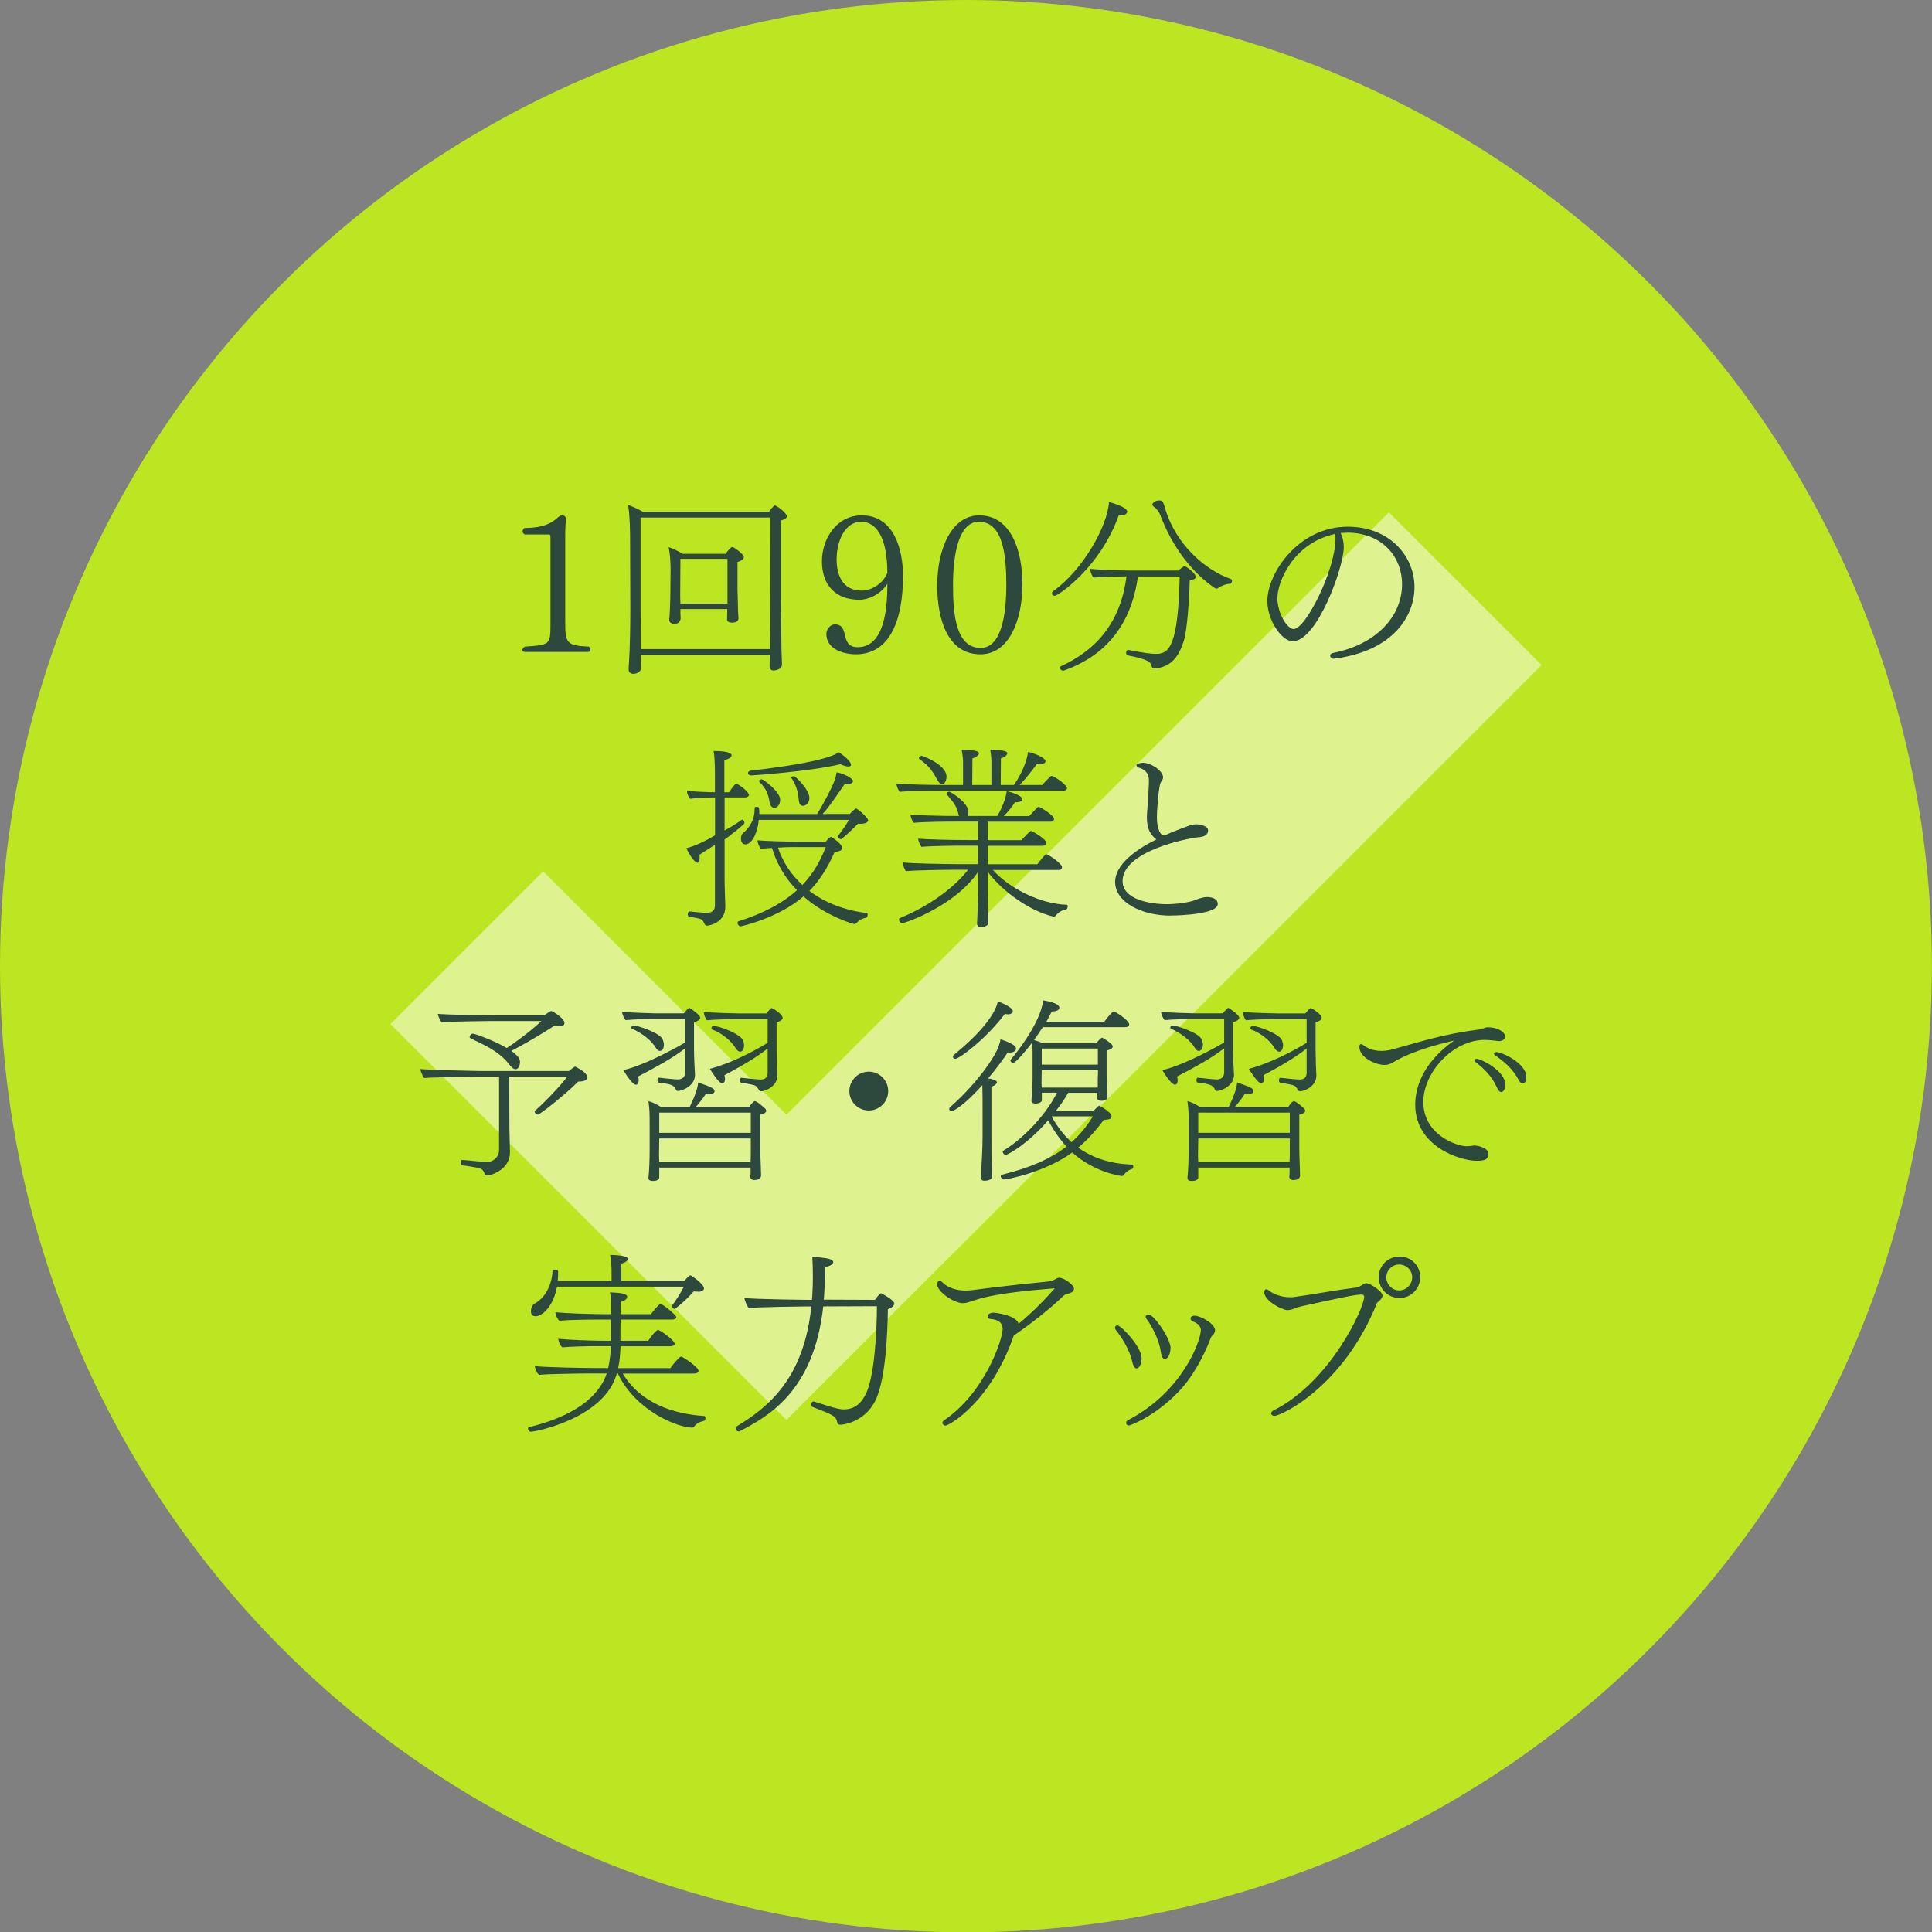 <?xml version="1.0" encoding="UTF-8"?><svg id="_レイヤー_2" xmlns="http://www.w3.org/2000/svg" viewBox="0 0 178.97 179"><rect x="0" y="0" width="178.97" height="179" fill="#808080" stroke="none"/><defs><style>.cls-1{fill:#bce621;}.cls-2{fill:#2d483c;}.cls-3{fill:none;opacity:.5;stroke:#fff;stroke-miterlimit:10;stroke-width:20px;}</style></defs><g id="_レイヤー_1-2"><ellipse class="cls-1" cx="89.48" cy="89.5" rx="89.48" ry="89.5"/><polyline class="cls-3" points="43.24 87.79 72.85 117.4 135.73 54.53"/><path class="cls-2" d="m54.69,60.21c0,.11-.07.18-.22.18h-5.85c-.14,0-.23-.07-.23-.18,0-.09.07-.2.22-.31,2.3-.16,2.38-.16,2.38-2v-8.12c0-.23-.04-.27-.16-.27h-2.2c-.14-.04-.22-.16-.22-.29,0-.11.05-.23.18-.31,1.84,0,2.61-.54,3.04-.94.09-.07.23-.22.4-.22h.09c.22,0,.31.16.31.41-.04.31-.07.77-.07,1.39v7.98c0,1.96.04,2.29,2.16,2.36.13.09.18.22.18.31Z"/><path class="cls-2" d="m72.9,47.81c0,.22-.34.36-.56.4v7.49c0,.23.04,3.76.05,4.43,0,.22.05,1.37.05,1.42,0,.45-.58.56-.77.56-.25,0-.38-.14-.38-.43,0-.27.02-.77.04-1.01h-11.97c0,.23.02,1.01.02,1.12v.05c0,.5-.54.58-.7.58-.31,0-.45-.18-.45-.41,0-.27.07-1.04.09-1.66.02-.25.07-2.38.07-3.78l-.02-6.43c0-.94-.02-2.3-.18-3.35.36.09.97.4,1.35.61h11.7s.41-.58.54-.58c.02,0,.05,0,.07.02.5.25,1.04.79,1.04.97Zm-13.56.13v8.59c0,1.21.02,2.75.02,3.6h11.97c.02-1.08.02-3.84.02-4.09l.02-8.1h-12.03Zm9.56,3.67c0,.14-.13.31-.58.45v2.52c0,.22.05,1.93.05,2.11.02.2.04.52.04.58,0,.41-.54.41-.59.41-.32,0-.47-.13-.47-.32,0-.09.02-.65.02-.83v-.11h-4.34v.4c0,.09.02.38.02.47-.04.45-.38.49-.56.49-.25,0-.5-.07-.5-.4v-.05c.05-.05.11-1.89.11-2.66l.02-1.91c0-.68-.05-1.48-.18-2.07.34.09.9.36,1.3.61h3.98c.07-.09.13-.16.18-.25.09-.09.34-.38.41-.38.22,0,1.1.7,1.1.95Zm-1.51.16h-4.36c0,.88-.02,3.28-.02,3.28,0,.07,0,.47.02.86h4.36v-4.14Z"/><path class="cls-2" d="m79.27,60.61c-.85,0-2.72-.32-2.72-1.91,0-.38.34-.86.79-.86,1.44,0,.38,2.11,2.11,2.11s2.75-1.76,2.75-5.73v-.14c-.63.99-1.78,1.48-2.57,1.48-2.18,0-3.49-1.3-3.49-3.57,0-2.05,1.33-4.25,3.69-4.25,2.99,0,3.82,3.17,3.82,5.6,0,3.96-1.13,7.27-4.38,7.27Zm.52-12.28c-1.58,0-2.29,1.89-2.29,3.48,0,1.37.49,2.9,2.32,2.9.92,0,1.98-.65,2.38-1.64,0-3.4-1.1-4.74-2.41-4.74Z"/><path class="cls-2" d="m90.82,60.61c-2.95,0-4-3.08-4-6.39s1.3-6.48,3.89-6.48c2.86,0,4,3.1,4,6.39s-1.22,6.48-3.89,6.48Zm-.13-12.28c-1.89,0-2.41,3.04-2.41,5.87s.31,5.82,2.56,5.82c1.94,0,2.38-3.13,2.38-5.83s-.29-5.85-2.52-5.85Z"/><path class="cls-2" d="m103.82,47.74c-.05,0-.11-.02-.18-.02-1.75,4.9-5.64,7.47-5.94,7.47-.16,0-.25-.11-.25-.23,0-.07.04-.14.11-.2,2.77-1.96,5.04-6.05,5.17-8.25.56.13,1.69.52,1.69.88,0,.05,0,.09-.04.13-.07.13-.27.22-.56.22Zm6.93,5.73c0,.14-.16.23-.54.29-.04,1.85-.25,4.65-.54,5.58-.49,1.51-1.1,2.29-2.43,2.56-.09.02-.16.02-.23.02-.2,0-.29-.07-.32-.18-.11-.41-.22-.63-2.21-1.03-.11-.02-.16-.14-.16-.25,0-.13.07-.25.2-.25h.04c1.57.31,2.09.36,2.56.36,1.19,0,2.02-.77,2.16-7.17h-3.87c-.61,4.45-2.97,7.35-6.9,8.73h-.04c-.13,0-.31-.16-.31-.27,0-.05.02-.09.09-.13,3.31-1.51,5.56-4.07,6.1-8.34-1.01.02-2.43.04-3.04.11-.16-.13-.32-.56-.32-.77v-.04c.72.09,2.79.16,3.78.16h4.43c.05-.09.13-.14.2-.2l.13-.09c.05-.05.16-.13.18-.13.11,0,1.06.65,1.06,1.03Zm3.38.32c0,.13-.09.29-.18.29h-.04c-.29,0-.74.16-1.1.41-.04.02-.07.04-.11.04-.05,0-.09-.02-.13-.04-2.05-1.35-3.96-3.76-5.1-6.81-.07-.2-.31-.56-.61-.76-.04-.02-.11-.11-.11-.2,0-.11.25-.36.61-.36.31,0,.36.02.54.63.99,3.51,3.85,5.87,6.12,6.64.05.02.09.07.09.14Z"/><path class="cls-2" d="m123.57,61.02h-.04c-.16,0-.31-.14-.31-.29,0-.11.09-.22.29-.25,3.91-.77,6.37-3.33,6.37-6.37,0-2.43-1.71-4.66-4.88-4.77-.27,0-.54.02-.81.04.2.4.29.85.29,1.31,0,1.85-2.47,8.71-4.72,8.71-1.04,0-2.36-1.94-2.36-3.73,0-2.59,2.9-6.88,7.45-6.88,3.87,0,6.18,2.72,6.18,5.6,0,2.68-1.98,5.94-7.47,6.63Zm.09-11.56l-.07.02c-3.78.86-5.26,4.39-5.26,5.94,0,1.35.9,2.85,1.51,2.85,1.12,0,3.87-5.51,3.87-8.34,0-.13,0-.23-.02-.31-.02-.05-.04-.11-.04-.16Z"/><path class="cls-2" d="m69.39,73.6c0,.16-.18.27-.36.27h-1.91v3.06c.59-.31,1.15-.67,1.6-.99.02,0,.02-.02.04-.02.13,0,.2.23.2.32,0,.16-1.78,1.5-1.84,1.53v3.69c0,.7.07,2.16.07,2.5v.04c0,1.53-1.6,1.75-1.66,1.75-.38,0-.22-.47-.68-.63-.23-.07-.65-.14-1.01-.2-.09-.02-.13-.11-.13-.22,0-.13.07-.27.16-.27h.02c.47.05,1.15.13,1.58.13.61,0,.76-.31.76-.74v-5.56c-.47.31-1.01.63-1.44.92.02.09.02.2.02.31,0,.22-.04.43-.18.43-.32,0-.88-.92-1.04-1.35.83-.2,1.82-.7,2.65-1.19v-3.51h-.2c-.38,0-1.66.05-2.09.13-.13-.11-.31-.45-.31-.68v-.07c.63.09,1.89.13,2.59.14v-1.53c0-.67-.02-1.84-.13-2.29h.18c.38,0,1.49.04,1.49.4,0,.16-.2.32-.67.45v2.97h.43c.52-.74.61-.79.68-.79.02,0,.05,0,.09.04.29.13,1.06.72,1.06.97Zm10.98,11.15c0,.11-.05.25-.14.27-.13.02-.52.09-.88.47-.05.05-.13.11-.2.11-.11,0-2.63-.72-4.72-2.56-2.34,2.02-5.78,2.77-5.8,2.77-.22,0-.31-.22-.31-.32,0-.05.02-.11.05-.13,2.38-.76,4.12-1.69,5.46-2.9-1.03-1.04-1.85-2.36-2.32-3.91-.52.04-.97.07-1.04.07-.13-.18-.29-.49-.29-.74v-.04c.56.07,2.81.13,3.58.13h2.74c.14-.22.43-.45.47-.45.02,0,.04,0,.05.02l.04.02c.07.04.96.63.96.99,0,.22-.29.34-.7.36-.65,1.49-1.42,2.68-2.34,3.62,1.44,1.1,3.28,1.8,5.31,2.05.05,0,.09.07.09.16Zm-.63-8.43c-.09,0-.18,0-.25-.02-.72.72-1.24,1.19-1.57,1.44h-.02c-.09,0-.31-.13-.31-.23,0-.02,0-.04.02-.05.31-.38.81-1.1,1.03-1.51h-8.35c-.13,1.35-.7,2.27-1.24,2.27-.41,0-.41-.47-.41-.54,0-.22.05-.38.18-.49.43-.38,1.08-1.06,1.08-2.2v-.16c0-.07.09-.09.18-.09.11,0,.22.04.22.09.04.18.04.38.04.58h5.35c.52-.81,1.39-2.45,1.66-3.21.09-.22.07-.36.16-.65.59.07,1.51.56,1.51.79,0,.25-.38.31-.61.31-.05,0-.11-.02-.16-.02-1.26,1.82-1.58,2.27-2.05,2.77h2.52l.11-.11.11-.13c.32-.27.34-.27.36-.27.11,0,1.12.85,1.12,1.1s-.43.32-.65.32Zm-.9-5.47c0,.09-.07.14-.22.16-.2,0-.52-.09-.76-.22-2.95.7-8.21,1.04-8.26,1.04-.22,0-.31-.11-.31-.22,0-.09.09-.2.23-.22,6.95-.79,7.98-1.55,8.17-1.71.09.05,1.13.74,1.13,1.15Zm-7.11,3.98c-.2,0-.4-.18-.45-.56-.13-.92-.47-1.35-.95-1.87-.02-.02-.02-.04-.02-.05,0-.07.16-.16.27-.16s1.69,1.13,1.69,1.89c0,.5-.31.76-.54.76Zm1.48,3.64c-.2,0-.65.02-1.15.05.47,1.37,1.24,2.52,2.27,3.46.94-.99,1.64-2.14,2.16-3.51h-3.28Zm1.19-3.82c-.22,0-.38-.16-.41-.58-.05-.77-.31-1.48-.68-2-.02-.02-.02-.04-.02-.04,0-.07.14-.13.25-.13.16,0,1.44,1.26,1.44,2.02,0,.34-.25.72-.58.72Z"/><path class="cls-2" d="m98.85,72.97c0,.13-.09.27-.31.27h-11.27c-.88,0-2.97.02-3.93.11-.11-.13-.29-.54-.31-.77.97.11,3.49.14,4.7.14h1.48v-1.95c0-.41,0-.65-.13-1.33,1.53.04,1.6.23,1.6.34,0,.04,0,.05-.02.09-.09.16-.32.31-.58.38l-.02,2.47h1.78v-1.95c0-.41,0-.65-.11-1.33,1.21.04,1.58.14,1.58.34,0,.18-.27.38-.59.47l-.02,2.47h1.22c.18-.25,1.13-1.66,1.31-3.06.43.07,1.62.5,1.62.86,0,.04-.02.07-.04.11-.07.09-.23.16-.49.16-.09,0-.18,0-.27-.02-.22.31-.97,1.31-1.6,1.95h2.09c.07-.09.45-.49.76-.79.04-.04.07-.05.11-.05s.07.02.11.02c.29.11,1.3.81,1.3,1.08Zm.05,11c0,.13-.05.25-.14.27-.22.05-.59.14-.95.56-.07.09-.14.11-.18.11h-.05c-2.12-.49-4.7-2.29-6.09-4.16v1.94c0,.32.02,1.26.02,1.62,0,.41.04,1.03.04,1.17,0,.4-.67.4-.7.4-.16,0-.34-.05-.34-.31v-.02c0-.14.04-.76.05-1.17,0-.41.04-1.49.04-1.85v-1.76c-2.11,3.13-6.73,4.75-7.04,4.75-.16,0-.29-.22-.29-.34,0-.05.02-.09.05-.11,2.92-1.21,5.11-2.9,6.36-4.5h-1.3c-.88,0-3.51.04-4.47.13-.11-.14-.27-.56-.31-.81.77.09,3.56.16,5.26.16h1.73v-1.71h-1.4c-.9,0-2.88.02-3.83.11-.13-.18-.29-.52-.31-.76.77.07,2.92.13,4.61.13h.94v-1.71h-2.14c-.88,0-2.86.02-3.83.11-.13-.16-.27-.52-.29-.76.76.07,2.74.13,4.43.13h.07s-.04-.07-.04-.13c-.2-.76-.31-.95-1.08-1.85-.02-.02-.04-.05-.04-.07,0-.11.14-.2.27-.2.11,0,1.69.97,1.76,1.82,0,.14-.02.31-.05.43h2.72c.11-.16.72-1.21.88-2.3.18.04,1.44.36,1.44.76,0,.23-.38.27-.68.27-.32.49-.61.85-1.04,1.28h2.36c.09-.11.47-.5.77-.81.02-.04.05-.04.09-.04s.07,0,.11.02c.13.05,1.33.77,1.33,1.08,0,.13-.09.27-.31.27h-5.83v1.71h3.12s.76-.85.86-.85c.04,0,.07,0,.11.02.23.11,1.33.74,1.33,1.08,0,.13-.09.27-.32.27h-5.1v1.71h4.59c.07-.11.45-.58.74-.88.04-.04.05-.05.09-.05.18,0,1.46.88,1.46,1.19,0,.14-.07.27-.31.27h-6.09c1.46,1.67,4.38,3.15,6.81,3.22.09,0,.13.09.13.18Zm-11.22-11.99c0,.18-.11.67-.4.67-.14,0-.32-.14-.49-.47-.52-1.01-.99-1.41-1.62-1.86-.04-.02-.05-.05-.05-.09,0-.09.16-.22.27-.22,0,0,2.29.77,2.29,1.96Z"/><path class="cls-2" d="m108.45,84.82c-2.7,0-5.15-1.24-5.15-3.12,0-1.62,1.93-3.01,3.82-3.94-.54-.43-.88-.94-.88-2.07,0-.27.04-.54.05-.83.04-.45.14-2,.14-2.54,0-.49-.16-.99-.96-1.22-.11-.04-.2-.13-.2-.22,0-.11.32-.22.61-.22.77,0,1.86.77,1.86,1.33,0,.05,0,.11-.02.16-.04.09-.07.16-.13.23-.04.05-.07.11-.11.2-.2.77-.31,2.57-.31,3.11,0,1.1.31,1.51.47,1.66.02.02.11.04.22.05.47-.22,1.3-.56,2.45-.97.16-.05.32-.07.5-.07.54,0,1.1.23,1.1.54,0,.54-.5.61-.81.65-1.06.09-7.11,1.28-7.11,4.07,0,1.73,2.59,2.14,4.1,2.14.63,0,1.62-.07,2.45-.32.47-.18.88-.34,1.28-.34.63,0,.99.27.99.63,0,.96-3.51,1.08-4.38,1.08Z"/><path class="cls-2" d="m53.58,100.17c-1.22,1.24-3.58,3.08-3.75,3.08-.05,0-.14-.05-.22-.11-.05-.05-.09-.13-.09-.18,0-.02.02-.05.04-.07.74-.63,2.41-2.34,2.99-3.17h-5.38l.02,4.83c0,.25.04,1.91.05,2.16v.04c0,1.58-1.73,2.14-2.12,2.14-.13,0-.18-.07-.22-.14-.11-.32-.23-.5-.68-.58-.59-.11-.81-.14-1.42-.22-.07,0-.13-.13-.13-.25s.05-.25.13-.25h.02c1.04.07,1.33.16,2.38.18.45,0,1.03-.45,1.03-1.04v-6.86h-1.84s-4.27.05-5.1.13c-.13-.14-.32-.59-.36-.83.92.09,5.47.18,5.47.18h8.32c.13-.14.52-.41.54-.41.02,0,.04,0,.05.02l.05.02c.05.04,1.06.5,1.06.99,0,.14-.18.36-.85.36Zm-1.73-5.11c-.11,0-.27-.02-.47-.07-.99.68-3.08,1.89-4.02,2.36.54.38.81.68.81,1.03,0,.32-.16.67-.41.67-.18,0-.36-.16-.65-.52-.47-.61-1.12-1.08-1.76-1.46-.65-.36-1.3-.65-1.8-.92-.04-.02-.05-.05-.05-.09,0-.11.14-.31.29-.31.22,0,2.04.67,3.15,1.33.72-.45,2.41-1.71,3.21-2.5h-4.68s-3.66.04-4.56.11c-.14-.14-.31-.54-.36-.77,1.01.09,4.95.14,4.95.14h4.9c.11-.07.41-.27.54-.36.04-.02.07-.04.11-.04.02,0,.04,0,.07.02l.05.02c.31.14,1.12.7,1.12,1.06,0,.18-.16.31-.43.31Z"/><path class="cls-2" d="m64.87,94.27c0,.14-.16.31-.58.41v2.52c0,.67.07,2.11.09,2.34v.04c0,1.04-1.24,1.48-1.57,1.48-.09,0-.16-.04-.2-.13-.16-.43-.54-.52-1.6-.65-.07-.02-.11-.11-.11-.2,0-.13.05-.27.14-.25.65.07,1.46.16,1.75.16.38,0,.67-.2.68-.63v-2.25c-1.28.99-2.83,1.8-4.36,2.61.04.14.05.27.05.36,0,.4-.23.4-.25.4-.29,0-.83-.79-1.17-1.35,2.16-.49,5.56-2.45,5.73-2.56v-2.18h-3.13c-.25,0-1.78.04-2.39.11-.14-.16-.32-.54-.32-.76.83.07,2.9.13,3.04.13h2.68c.16-.22.43-.5.49-.5.02,0,.05,0,.07.02.23.13.95.65.95.88Zm-3.37,2.52c0,.31-.16.56-.38.56-.11,0-.23-.07-.36-.27-.41-.72-1.35-1.42-2.21-1.78-.05-.02-.07-.05-.07-.11,0-.09.09-.2.23-.2.31,0,2.43.67,2.68,1.3.07.18.11.34.11.5Zm9.49,6.09c0,.14-.14.27-.56.38v3.04c0,.41.02,1.22.05,1.84,0,.09.02.63.02.74v.05s0,.38-.61.38c-.2,0-.36-.07-.38-.27,0-.05,0-.22.02-.36v-.52h-8.46v.92c0,.07-.07.32-.59.32-.22,0-.41-.07-.41-.27v-.04c.07-.63.11-1.62.11-2.7v-2.07c0-1.15,0-1.49-.11-2.32.36.09.85.34,1.15.54h2.67c.63-1.31.74-1.85.79-2.27,1.42.5,1.51.59,1.51.83,0,.04-.02.09-.04.11-.07.05-.18.13-.45.13-.09,0-.18,0-.31-.02-.34.52-.65.9-.94,1.22h4.95c.05-.05.11-.13.16-.22.11-.14.27-.32.38-.32.02,0,.04,0,.05.02l.05.02c.23.11.54.38.74.56l.04.04c.07.05.16.16.16.25Zm-9.92,2.58l-.02,1.44c0,.09,0,.4.02.74h8.46c.02-.45.02-.86.02-.94v-1.24h-8.48Zm8.48-2.39h-8.48v1.87h8.48v-1.87Zm2.95-8.79c0,.16-.16.31-.56.41v2.58c0,.67.05,2.11.07,2.34v.04c0,.96-1.08,1.44-1.53,1.44-.09-.02-.14-.04-.18-.13-.18-.27-.23-.4-.59-.47-.16-.05-.72-.14-1.06-.2-.07-.02-.11-.11-.11-.2,0-.13.05-.27.14-.25.65.07,1.51.16,1.8.16.38,0,.61-.18.63-.58v-2.29c-1.17.92-2.67,1.76-4,2.47.04.14.05.27.05.38,0,.36-.25.36-.27.36-.32,0-.95-1.04-1.13-1.33,2.54-.67,5.22-2.32,5.35-2.41v-2.2h-3.04c-.25,0-1.98.04-2.59.11-.14-.16-.27-.52-.29-.76.76.07,3.06.13,3.21.13h2.59s.4-.5.49-.5c.02,0,.05,0,.07.02.31.16.95.61.95.88Zm-3.58,2.58c0,.09-.02.56-.36.56-.13,0-.25-.09-.38-.27-.42-.72-1.33-1.48-2.21-1.78-.05-.02-.07-.07-.07-.13,0-.09.07-.2.22-.2.5,0,2.43.72,2.7,1.31.07.18.11.36.11.5Z"/><path class="cls-2" d="m80.48,102.87c-.99,0-1.8-.81-1.8-1.8s.81-1.8,1.8-1.8,1.8.81,1.8,1.8-.81,1.8-1.8,1.8Z"/><path class="cls-2" d="m93.49,97.51c-.05,0-.09-.02-.14-.02-.32.5-.99,1.42-1.82,2.41.36.04.83.18.83.36,0,.07-.14.29-.52.4v4.61c0,1.37,0,1.96.04,3.03,0,.18.02.45.02.67,0,.34-.47.41-.68.41-.2,0-.36-.05-.36-.31v-.05c.07-1.24.16-2.5.16-3.75v-2.3c0-.81,0-1.62-.02-2.45-1.6,1.8-2.65,2.41-2.84,2.41-.14,0-.23-.09-.23-.2,0-.05.02-.13.09-.18,1.76-1.51,4.46-4.63,4.66-6.27.72.22,1.44.54,1.44.85,0,.38-.61.38-.61.38Zm-.13-3.55c-.09,0-.18-.02-.27-.04-1.89,2.47-4.25,4.16-4.59,4.16-.14,0-.23-.09-.23-.2,0-.05.04-.13.11-.18,2.7-2.21,3.85-3.89,4.05-4.93.45.14,1.39.58,1.39.88,0,.05-.02.09-.04.13-.05.11-.2.18-.41.18Zm11.51,14.33c-.2.04-.56.23-.77.56-.04.05-.11.09-.18.09s-2.52-.31-4.59-2.18c-2.54,1.84-6.03,2.5-6.34,2.5-.14,0-.29-.18-.29-.31,0-.05.04-.11.11-.13,2.57-.63,4.5-1.46,5.98-2.61-.65-.72-1.21-1.53-1.69-2.43-1.94,2.23-3.73,3.2-3.94,3.2-.13,0-.27-.14-.27-.27,0-.05.04-.11.09-.14,2.07-1.26,4.07-3.58,4.93-5.35h-1.4v.72c0,.16-.31.29-.58.29-.2,0-.38-.07-.38-.25v-.04c.02-.18.02-.56.05-.77.04-.4.05-.97.05-1.19v-2.67c0-.16-.02-.36-.05-.72-.38.5-1.48,1.87-1.75,1.87-.13,0-.25-.11-.25-.22,0-.04.02-.07.05-.11.13-.13,2.79-3.33,2.97-5.46.02,0,1.51.2,1.51.67,0,.36-.65.36-.7.36-.16.32-.32.63-.5.94h5.37c.38-.52.76-.95.88-.95.04,0,.07.02.09.04.36.18,1.33.83,1.33,1.17,0,.13-.11.25-.38.25h-7.62c-.27.41-.54.81-.81,1.19.27.09.56.18.77.29h4.99c.36-.41.47-.5.54-.5.02,0,.04,0,.05.02l.05.02c.22.11.54.36.72.5.07.07.16.16.16.27v.02c0,.13-.14.25-.56.36v2.29c0,.31.02.61.04,1.06,0,.09.02.81.04.9v.04c0,.31-.38.36-.58.36s-.36-.07-.36-.22v-.52h-2.7c-.25.47-.65,1.06-1.15,1.69h3.48l.23-.23c.07-.09.16-.18.25-.23.02-.02.05-.04.05-.04.04,0,.05.04.09.05.02,0,1.06.54,1.06.94,0,.22-.13.29-.72.34-.7.95-1.48,1.82-2.36,2.56,1.28.92,2.92,1.51,4.99,1.57.07,0,.11.07.11.14v.05c0,.09-.04.2-.13.22Zm-8.37-9.18l-.02,1.12c0,.09,0,.29.02.52h5.19v-.83s.02-.31.02-.81h-5.2Zm5.2-1.98h-5.2v1.49h5.2v-1.49Zm-4.29,6.28c.49.9,1.1,1.71,1.85,2.4.77-.68,1.42-1.48,1.98-2.4h-3.83Z"/><path class="cls-2" d="m114.8,94.27c0,.14-.16.31-.58.41v2.52c0,.67.07,2.11.09,2.34v.04c0,1.04-1.24,1.48-1.57,1.48-.09,0-.16-.04-.2-.13-.16-.43-.54-.52-1.6-.65-.07-.02-.11-.11-.11-.2,0-.13.05-.27.14-.25.65.07,1.46.16,1.75.16.38,0,.67-.2.68-.63v-2.25c-1.28.99-2.83,1.8-4.36,2.61.04.14.05.27.05.36,0,.4-.23.4-.25.4-.29,0-.83-.79-1.17-1.35,2.16-.49,5.56-2.45,5.73-2.56v-2.18h-3.13c-.25,0-1.78.04-2.39.11-.14-.16-.32-.54-.32-.76.83.07,2.9.13,3.04.13h2.68c.16-.22.43-.5.49-.5.02,0,.05,0,.07.02.23.13.95.65.95.88Zm-3.37,2.52c0,.31-.16.56-.38.56-.11,0-.23-.07-.36-.27-.41-.72-1.35-1.42-2.21-1.78-.05-.02-.07-.05-.07-.11,0-.09.09-.2.23-.2.31,0,2.43.67,2.68,1.3.07.18.11.34.11.5Zm9.49,6.09c0,.14-.14.27-.56.38v3.04c0,.41.02,1.22.05,1.84,0,.09.02.63.02.74v.05s0,.38-.61.38c-.2,0-.36-.07-.38-.27,0-.05,0-.22.02-.36v-.52h-8.46v.92c0,.07-.07.32-.59.32-.22,0-.41-.07-.41-.27v-.04c.07-.63.11-1.62.11-2.7v-2.07c0-1.15,0-1.49-.11-2.32.36.09.85.34,1.15.54h2.67c.63-1.31.74-1.85.79-2.27,1.42.5,1.51.59,1.51.83,0,.04-.02.09-.04.11-.07.05-.18.13-.45.13-.09,0-.18,0-.31-.02-.34.52-.65.9-.94,1.22h4.95c.05-.05.11-.13.16-.22.11-.14.27-.32.38-.32.02,0,.04,0,.05.02l.05.02c.23.11.54.38.74.56l.04.04c.07.05.16.16.16.25Zm-9.92,2.58l-.02,1.44c0,.09,0,.4.02.74h8.46c.02-.45.02-.86.02-.94v-1.24h-8.48Zm8.48-2.39h-8.48v1.87h8.48v-1.87Zm2.95-8.79c0,.16-.16.31-.56.41v2.58c0,.67.05,2.11.07,2.34v.04c0,.96-1.08,1.44-1.53,1.44-.09-.02-.14-.04-.18-.13-.18-.27-.23-.4-.59-.47-.16-.05-.72-.14-1.06-.2-.07-.02-.11-.11-.11-.2,0-.13.05-.27.14-.25.65.07,1.51.16,1.8.16.38,0,.61-.18.63-.58v-2.29c-1.17.92-2.67,1.76-4,2.47.04.14.05.27.05.38,0,.36-.25.36-.27.36-.32,0-.95-1.04-1.13-1.33,2.54-.67,5.22-2.32,5.35-2.41v-2.2h-3.04c-.25,0-1.98.04-2.59.11-.14-.16-.27-.52-.29-.76.76.07,3.06.13,3.21.13h2.59s.4-.5.49-.5c.02,0,.05,0,.07.02.31.16.96.61.96.88Zm-3.58,2.58c0,.09-.02.56-.36.56-.13,0-.25-.09-.38-.27-.41-.72-1.33-1.48-2.21-1.78-.05-.02-.07-.07-.07-.13,0-.09.07-.2.22-.2.5,0,2.43.72,2.7,1.31.07.18.11.36.11.5Z"/><path class="cls-2" d="m139.42,96.01c0,.22-.16.43-.58.43-.05,0-.13-.02-.18-.02-.43-.05-.79-.09-1.12-.09-3.02,0-5.69,3.08-5.69,5.74,0,3.08,3.13,4.11,4,4.11.09,0,.2-.02.36-.02.11,0,.23-.05.36-.05.2,0,1.3.16,1.3.77,0,.5-.27.65-1.06.65-1.6,0-5.71-1.35-5.71-5.2,0-1.4.56-3.8,3.6-5.94-3.62.83-5.1,1.69-5.67,2.03-.18.11-.45.23-.76.23-.83,0-2.34-.68-2.34-1.66,0-.18.05-.27.14-.27s.2.07.32.16c.02.02.59.47,1.57.47.31,0,.65-.04,1.03-.14,2.59-.7,4.66-1.42,8.08-1.85.27-.04.5-.2.77-.2.68,0,1.57.32,1.57.85Zm.02,4.45c0,.31-.11.7-.38.7-.13,0-.25-.11-.38-.4-.49-1.12-1.31-1.85-2-2.39-.07-.05-.11-.11-.11-.16,0-.07.09-.13.22-.13.38,0,2.65,1.1,2.65,2.38Zm1.62-.09c-.13,0-.25-.09-.4-.36-.56-1.08-1.44-1.75-2.16-2.25-.07-.05-.11-.11-.11-.16,0-.07.09-.14.25-.14.49,0,2.75,1.03,2.75,2.3,0,.52-.23.61-.34.61Z"/><path class="cls-2" d="m65.35,131.37c0,.13-.04.23-.14.25-.04.02-.09.02-.16.05-.31.07-.56.23-.76.49-.04.04-.09.09-.18.09-1.26,0-5.19-1.49-6.88-5.02h-.09c-1.12,4.12-7.47,5.4-7.98,5.4-.11,0-.25-.16-.25-.29,0-.07.04-.13.13-.14,3.33-.83,6.01-2.25,7.04-4.63.04-.11.07-.22.13-.34h-1.57c-.83,0-3.91.04-4.7.13-.22-.18-.36-.52-.4-.81.88.11,4.56.18,5.74.18h1.06c.14-.63.23-1.37.25-2.03h-1.37c-.85,0-2.32.04-3.13.11-.2-.16-.34-.5-.38-.79.86.09,2.97.18,4.14.18h.74v-1.96h-1.3c-.83,0-2.67.02-3.47.11-.2-.16-.34-.5-.38-.79.86.09,3.33.18,4.5.18h.67v-.85c0-.36-.02-.83-.11-1.17,1.19.04,1.6.16,1.6.4s-.31.41-.58.47c-.02.4-.04.77-.04,1.15h2.81c.54-.67.77-.94.9-.94.23,0,1.46,1.03,1.46,1.22,0,.14-.18.22-.41.22h-4.75c-.02.7-.02,1.35-.02,1.96h2.58c.56-.85.88-1.01.88-1.01.2,0,1.57.97,1.57,1.3,0,.14-.18.22-.43.22h-4.59c-.02.65-.07,1.39-.22,2.03h4.84c.25-.38.87-1.08.99-1.08s1.62.97,1.62,1.33c0,.16-.18.25-.43.25h-6.59c1.62,2.74,4.74,3.76,7.53,3.93.09,0,.13.11.13.22Zm-.68-11.72c-.13,0-.27,0-.41-.02-.86.97-1.71,1.62-1.76,1.62-.07,0-.29-.13-.29-.23,0-.02,0-.04.02-.05.34-.43.85-1.24,1.12-1.78h-11.76c-.29,1.73-1.31,2.74-1.98,2.74-.18,0-.43-.07-.43-.47,0-.27.13-.58.34-.7,1.08-.59,1.6-1.82,1.67-3.04,0-.07.11-.11.22-.11.13,0,.27.05.29.16,0,.27,0,.58-.04.88h4.99v-.67c0-.58,0-.83-.13-1.73.31,0,1.64.04,1.64.36,0,.04-.02.09-.04.13-.09.13-.31.27-.56.31v1.6h5.83l.11-.11.11-.13c.11-.11.27-.27.34-.27.09,0,1.26.81,1.26,1.21,0,.2-.22.31-.54.31Z"/><path class="cls-2" d="m82.84,120.75c0,.22-.29.45-.59.52-.04,2.38-.2,6.12-1.03,8.19-.92,2.23-3.06,2.52-3.35,2.52-.2,0-.29-.07-.32-.22-.04-.43-.34-.59-.65-.76-.31-.16-1.33-.54-1.64-.67-.07-.04-.11-.11-.11-.22,0-.13.07-.29.22-.29.02,0,.05.02.07.02,2.02.67,2.43.72,2.75.72,1.26,0,1.78-1.01,1.87-1.17,1.04-1.58,1.17-6.9,1.17-8.17v-.22l-4.97.02c-.86,7.94-5.22,10.25-7.74,11.56-.04.02-.07.02-.11.02-.14,0-.27-.18-.27-.34,0-.05.02-.07.07-.11,3.06-1.85,6.25-4.5,6.95-11.13h-.4s-4.88.05-5.38.16c-.16-.11-.41-.77-.43-.95.72.13,6.01.18,6.01.18h.25c.02-.16.04-.32.04-.49.04-.59.05-1.17.05-1.75s-.02-1.17-.05-1.75c.14.02.45.04.77.07.67.07,1.17.16,1.17.43,0,.05-.04.11-.07.16-.14.14-.41.25-.68.29v.34c0,.76-.04,1.49-.09,2.16,0,.18-.02.34-.04.52l4.74.02c.07-.13.47-.61.56-.61.05,0,1.22.63,1.22.92Z"/><path class="cls-2" d="m99.49,119.38c0,.25-.32.43-.61.47-.11.02-.25.09-.38.2-.11.11-1.8,1.76-4.59,3.67-2.18,6.28-6.03,8.34-6.32,8.34-.16,0-.29-.13-.29-.25,0-.09.05-.16.14-.23,3.89-2.65,5.44-7.6,5.44-8.46,0-.74-.65-.9-1.15-.94-.16-.02-.23-.11-.23-.22,0-.36.49-.36.54-.36.18,0,2.11.23,2.32,1.03,1.3-1.08,2.48-2.29,3.35-3.29-1.91.16-5.42.45-7.27,1.06l-.79.25c-.13.04-.29.07-.45.07-.83,0-2.39-1.06-2.39-1.76,0-.16.09-.32.23-.32.07,0,.16.04.25.14.2.22.86.77,2.18.77.2,0,.4-.02.61-.04,2.5-.34,5.55-.65,7-.79.22-.04.32-.07.41-.09.18-.07.45-.27.63-.27.47.02,1.37.67,1.37,1.03Z"/><path class="cls-2" d="m105.76,125.82c0,.13-.07.94-.49.94-.23,0-.34-.41-.4-.67-.22-1.04-1.01-2.29-1.49-2.86-.05-.07-.09-.16-.09-.23,0-.05.02-.23.23-.23.27,0,2.23,1.93,2.23,3.06Zm6.79-2.57c0,.22-.13.38-.27.5-.07.05-.13.2-.16.29-.68,1.78-1.71,3.49-2.56,4.46-2.29,2.61-4.86,3.55-4.97,3.55-.13,0-.2-.05-.25-.13-.02-.04-.02-.07-.02-.11,0-.11.05-.2.2-.27,5-2.61,6.72-7.31,6.72-8.35,0-.16-.07-.31-.25-.5-.18-.16-.34-.22-.56-.32-.09-.05-.14-.14-.14-.22,0-.05.02-.27.38-.27.52,0,1.89.72,1.89,1.37Zm-4.12,1.64c0,.45-.2.99-.52.99-.05,0-.11-.02-.16-.05-.11-.11-.18-.32-.23-.65-.13-1.06-.86-2.41-1.3-2.99-.05-.07-.09-.14-.09-.22,0-.13.13-.2.27-.2.52,0,2.04,2.27,2.04,3.12Z"/><path class="cls-2" d="m128.07,120.02c0,.2-.23.43-.34.52l-.05.04c-.05.04-.11.09-.13.14-3.13,7.78-8.89,10.44-9.49,10.44-.18,0-.31-.11-.31-.22s.07-.22.23-.29c5.31-2.67,8.39-9.54,8.39-10.5,0-.16-.07-.23-.23-.23-.52,0-1.53.2-5.55,1.08-.43.09-.72.25-.97.31-.14.04-.25.05-.36.05-.14,0-.29-.04-.5-.14-.52-.18-1.64-.86-1.64-1.5,0-.16.05-.29.18-.29.07,0,.18.05.31.16.32.27,1.08.58,1.89.58.13,0,.25,0,.38-.02,1.69-.23,3.91-.65,5.8-.88.16-.02.29-.13.45-.2.11-.05.27-.2.41-.2.43,0,1.53.79,1.53,1.13Zm1.58.22c-1.08,0-1.93-.85-1.93-1.93s.85-1.91,1.93-1.91,1.91.85,1.91,1.91-.85,1.93-1.91,1.93Zm-.04-3.1c-.65,0-1.19.54-1.19,1.19s.54,1.21,1.19,1.21,1.21-.54,1.21-1.21-.54-1.19-1.21-1.19Z"/></g></svg>